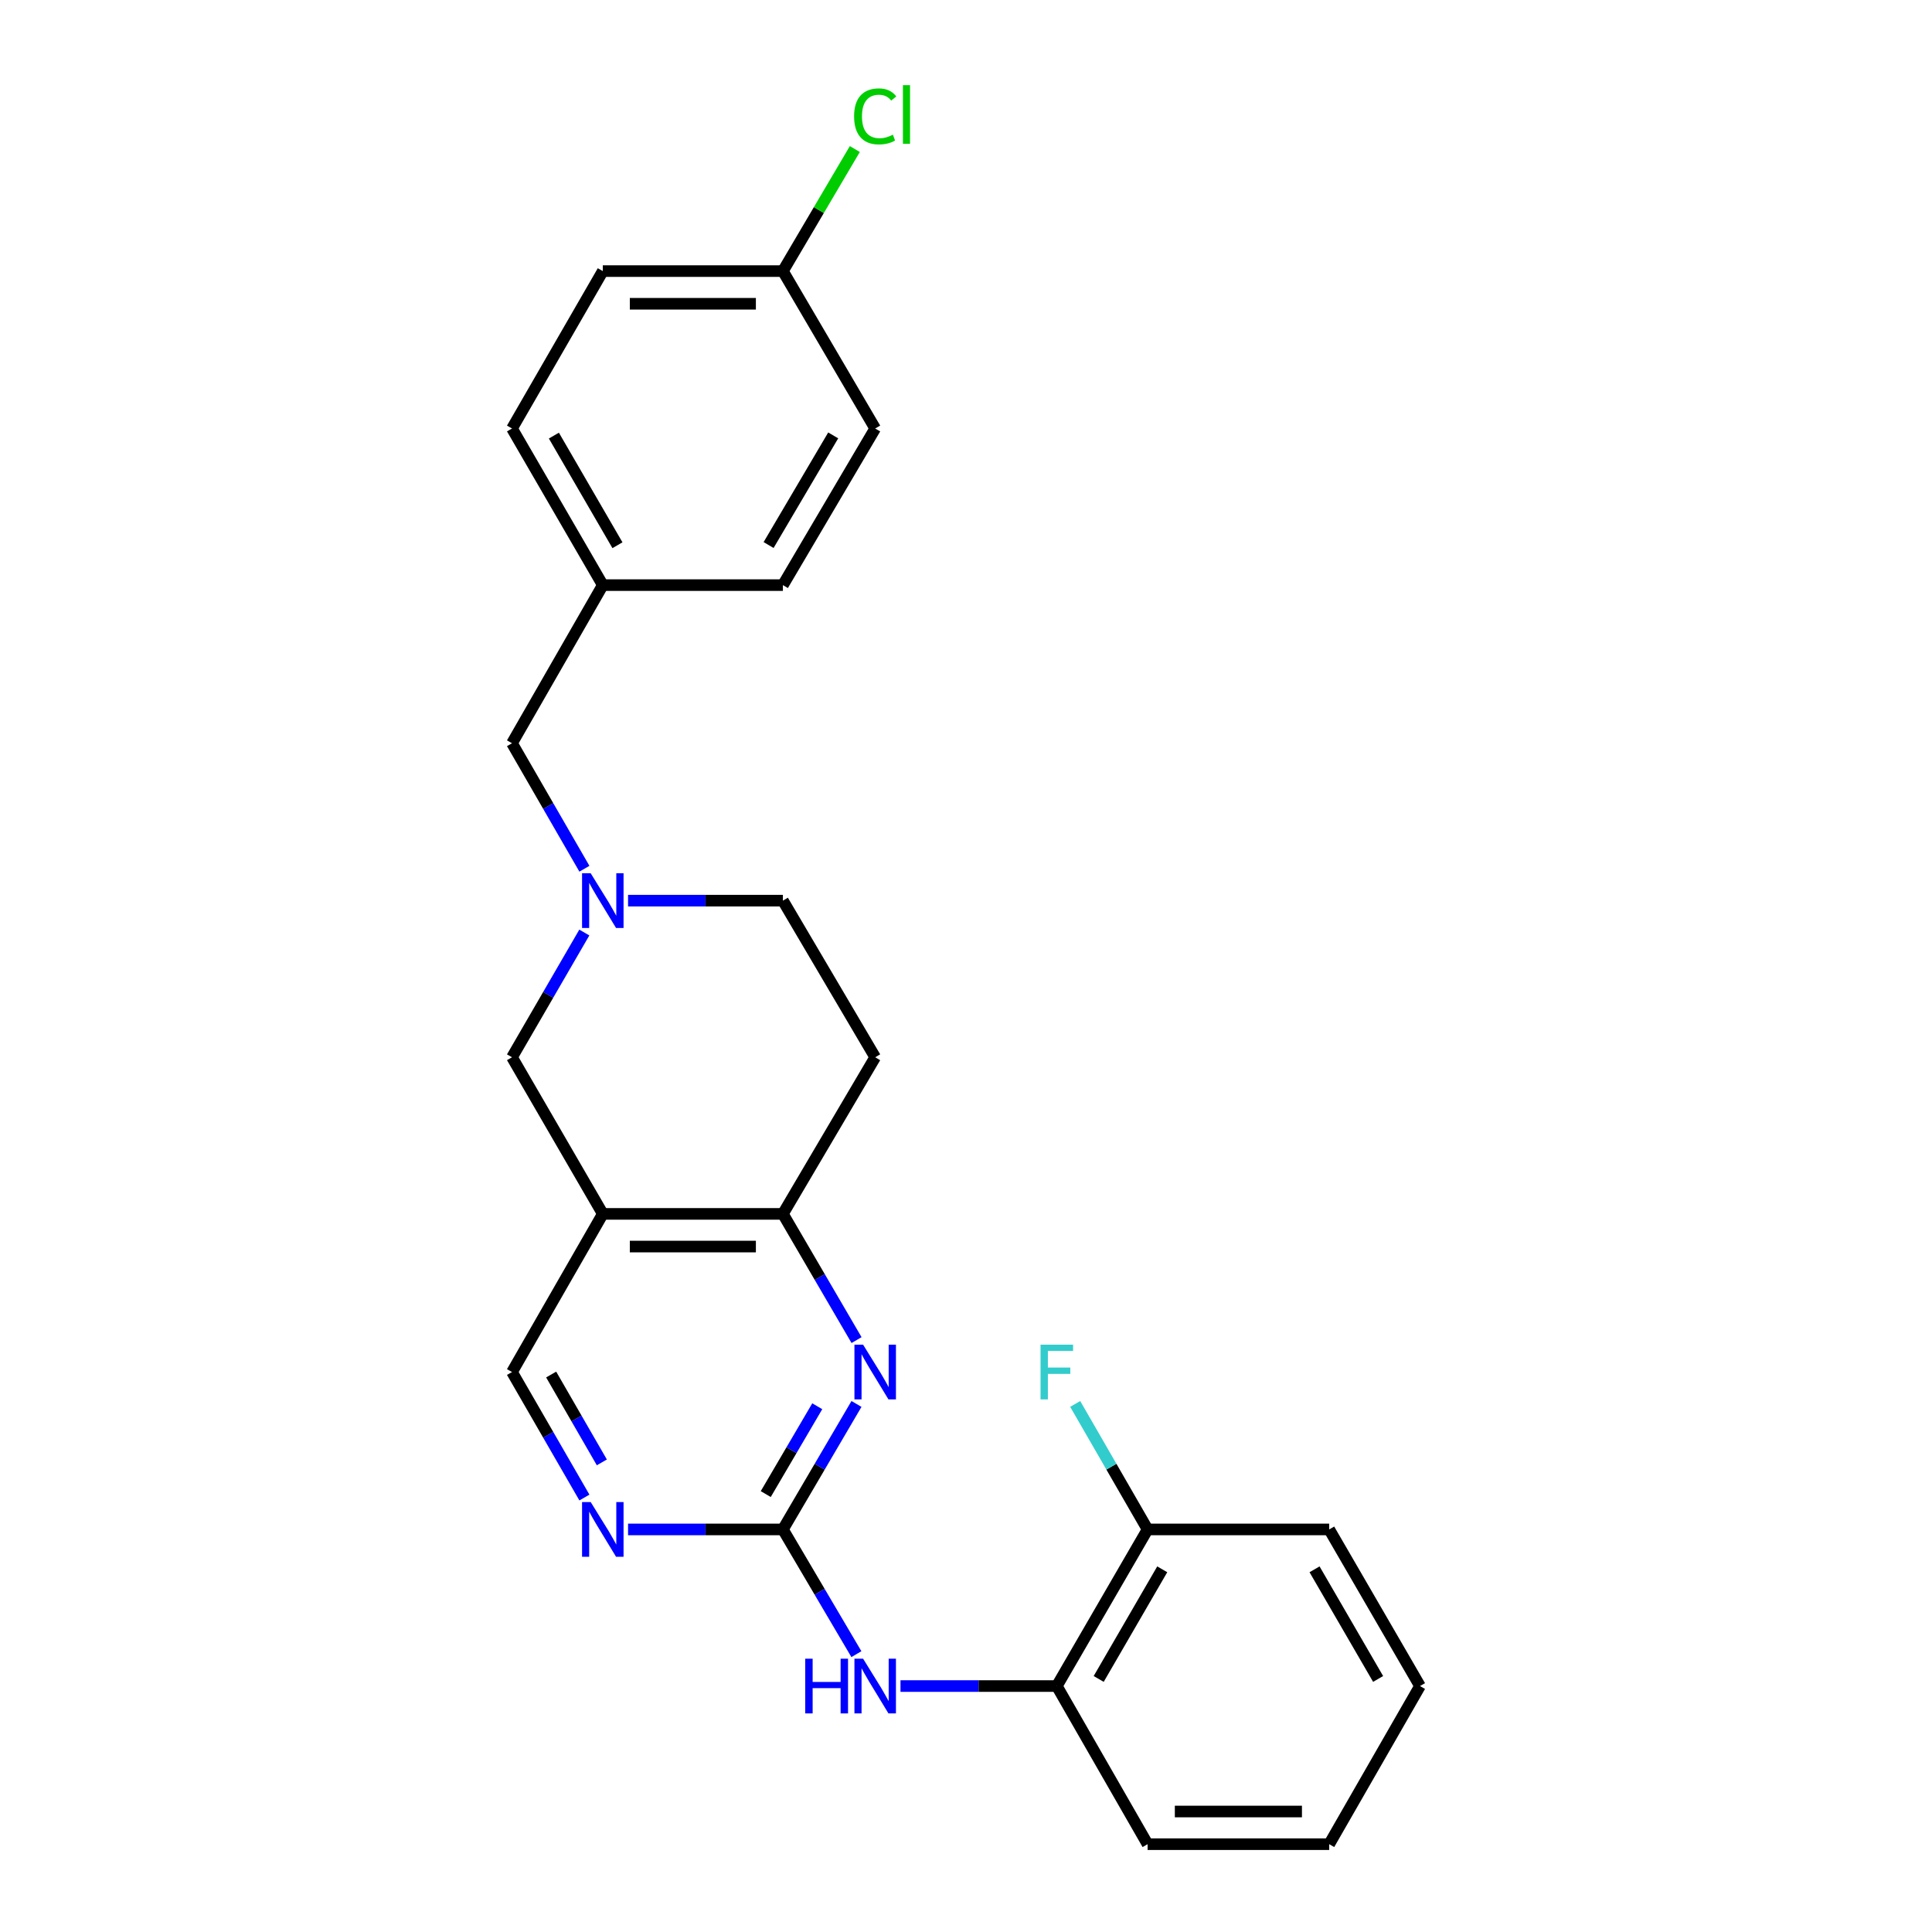 <?xml version='1.0' encoding='iso-8859-1'?>
<svg version='1.1' baseProfile='full'
              xmlns='http://www.w3.org/2000/svg'
                      xmlns:rdkit='http://www.rdkit.org/xml'
                      xmlns:xlink='http://www.w3.org/1999/xlink'
                  xml:space='preserve'
width='1000px' height='1000px' viewBox='0 0 1000 1000'>
<!-- END OF HEADER -->
<rect style='opacity:1.0;fill:#FFFFFF;stroke:none' width='1000' height='1000' x='0' y='0'> </rect>
<path class='bond-0' d='M 405.226,791.632 L 424.269,759.158' style='fill:none;fill-rule:evenodd;stroke:#000000;stroke-width:6px;stroke-linecap:butt;stroke-linejoin:miter;stroke-opacity:1' />
<path class='bond-0' d='M 424.269,759.158 L 443.311,726.683' style='fill:none;fill-rule:evenodd;stroke:#0000FF;stroke-width:6px;stroke-linecap:butt;stroke-linejoin:miter;stroke-opacity:1' />
<path class='bond-0' d='M 396.352,773.336 L 409.681,750.604' style='fill:none;fill-rule:evenodd;stroke:#000000;stroke-width:6px;stroke-linecap:butt;stroke-linejoin:miter;stroke-opacity:1' />
<path class='bond-0' d='M 409.681,750.604 L 423.011,727.872' style='fill:none;fill-rule:evenodd;stroke:#0000FF;stroke-width:6px;stroke-linecap:butt;stroke-linejoin:miter;stroke-opacity:1' />
<path class='bond-4' d='M 405.226,791.632 L 365.155,791.632' style='fill:none;fill-rule:evenodd;stroke:#000000;stroke-width:6px;stroke-linecap:butt;stroke-linejoin:miter;stroke-opacity:1' />
<path class='bond-4' d='M 365.155,791.632 L 325.083,791.632' style='fill:none;fill-rule:evenodd;stroke:#0000FF;stroke-width:6px;stroke-linecap:butt;stroke-linejoin:miter;stroke-opacity:1' />
<path class='bond-5' d='M 405.226,791.632 L 424.247,823.909' style='fill:none;fill-rule:evenodd;stroke:#000000;stroke-width:6px;stroke-linecap:butt;stroke-linejoin:miter;stroke-opacity:1' />
<path class='bond-5' d='M 424.247,823.909 L 443.268,856.187' style='fill:none;fill-rule:evenodd;stroke:#0000FF;stroke-width:6px;stroke-linecap:butt;stroke-linejoin:miter;stroke-opacity:1' />
<path class='bond-2' d='M 443.352,693.632 L 424.289,660.969' style='fill:none;fill-rule:evenodd;stroke:#0000FF;stroke-width:6px;stroke-linecap:butt;stroke-linejoin:miter;stroke-opacity:1' />
<path class='bond-2' d='M 424.289,660.969 L 405.226,628.306' style='fill:none;fill-rule:evenodd;stroke:#000000;stroke-width:6px;stroke-linecap:butt;stroke-linejoin:miter;stroke-opacity:1' />
<path class='bond-1' d='M 312.012,628.306 L 265.011,710.162' style='fill:none;fill-rule:evenodd;stroke:#000000;stroke-width:6px;stroke-linecap:butt;stroke-linejoin:miter;stroke-opacity:1' />
<path class='bond-6' d='M 312.012,628.306 L 265.011,547.239' style='fill:none;fill-rule:evenodd;stroke:#000000;stroke-width:6px;stroke-linecap:butt;stroke-linejoin:miter;stroke-opacity:1' />
<path class='bond-25' d='M 312.012,628.306 L 405.226,628.306' style='fill:none;fill-rule:evenodd;stroke:#000000;stroke-width:6px;stroke-linecap:butt;stroke-linejoin:miter;stroke-opacity:1' />
<path class='bond-25' d='M 325.995,645.216 L 391.244,645.216' style='fill:none;fill-rule:evenodd;stroke:#000000;stroke-width:6px;stroke-linecap:butt;stroke-linejoin:miter;stroke-opacity:1' />
<path class='bond-9' d='M 405.226,628.306 L 452.998,547.239' style='fill:none;fill-rule:evenodd;stroke:#000000;stroke-width:6px;stroke-linecap:butt;stroke-linejoin:miter;stroke-opacity:1' />
<path class='bond-3' d='M 302.444,482.675 L 283.728,514.957' style='fill:none;fill-rule:evenodd;stroke:#0000FF;stroke-width:6px;stroke-linecap:butt;stroke-linejoin:miter;stroke-opacity:1' />
<path class='bond-3' d='M 283.728,514.957 L 265.011,547.239' style='fill:none;fill-rule:evenodd;stroke:#000000;stroke-width:6px;stroke-linecap:butt;stroke-linejoin:miter;stroke-opacity:1' />
<path class='bond-12' d='M 302.487,449.661 L 283.749,417.181' style='fill:none;fill-rule:evenodd;stroke:#0000FF;stroke-width:6px;stroke-linecap:butt;stroke-linejoin:miter;stroke-opacity:1' />
<path class='bond-12' d='M 283.749,417.181 L 265.011,384.702' style='fill:none;fill-rule:evenodd;stroke:#000000;stroke-width:6px;stroke-linecap:butt;stroke-linejoin:miter;stroke-opacity:1' />
<path class='bond-26' d='M 325.083,466.173 L 365.155,466.173' style='fill:none;fill-rule:evenodd;stroke:#0000FF;stroke-width:6px;stroke-linecap:butt;stroke-linejoin:miter;stroke-opacity:1' />
<path class='bond-26' d='M 365.155,466.173 L 405.226,466.173' style='fill:none;fill-rule:evenodd;stroke:#000000;stroke-width:6px;stroke-linecap:butt;stroke-linejoin:miter;stroke-opacity:1' />
<path class='bond-8' d='M 302.487,775.121 L 283.749,742.641' style='fill:none;fill-rule:evenodd;stroke:#0000FF;stroke-width:6px;stroke-linecap:butt;stroke-linejoin:miter;stroke-opacity:1' />
<path class='bond-8' d='M 283.749,742.641 L 265.011,710.162' style='fill:none;fill-rule:evenodd;stroke:#000000;stroke-width:6px;stroke-linecap:butt;stroke-linejoin:miter;stroke-opacity:1' />
<path class='bond-8' d='M 311.513,756.927 L 298.396,734.191' style='fill:none;fill-rule:evenodd;stroke:#0000FF;stroke-width:6px;stroke-linecap:butt;stroke-linejoin:miter;stroke-opacity:1' />
<path class='bond-8' d='M 298.396,734.191 L 285.28,711.455' style='fill:none;fill-rule:evenodd;stroke:#000000;stroke-width:6px;stroke-linecap:butt;stroke-linejoin:miter;stroke-opacity:1' />
<path class='bond-7' d='M 466.089,872.699 L 506.545,872.699' style='fill:none;fill-rule:evenodd;stroke:#0000FF;stroke-width:6px;stroke-linecap:butt;stroke-linejoin:miter;stroke-opacity:1' />
<path class='bond-7' d='M 506.545,872.699 L 547.002,872.699' style='fill:none;fill-rule:evenodd;stroke:#000000;stroke-width:6px;stroke-linecap:butt;stroke-linejoin:miter;stroke-opacity:1' />
<path class='bond-10' d='M 547.002,872.699 L 593.994,791.632' style='fill:none;fill-rule:evenodd;stroke:#000000;stroke-width:6px;stroke-linecap:butt;stroke-linejoin:miter;stroke-opacity:1' />
<path class='bond-10' d='M 568.681,869.02 L 601.575,812.273' style='fill:none;fill-rule:evenodd;stroke:#000000;stroke-width:6px;stroke-linecap:butt;stroke-linejoin:miter;stroke-opacity:1' />
<path class='bond-21' d='M 547.002,872.699 L 593.994,954.545' style='fill:none;fill-rule:evenodd;stroke:#000000;stroke-width:6px;stroke-linecap:butt;stroke-linejoin:miter;stroke-opacity:1' />
<path class='bond-11' d='M 452.998,547.239 L 405.226,466.173' style='fill:none;fill-rule:evenodd;stroke:#000000;stroke-width:6px;stroke-linecap:butt;stroke-linejoin:miter;stroke-opacity:1' />
<path class='bond-15' d='M 593.994,791.632 L 575.26,759.153' style='fill:none;fill-rule:evenodd;stroke:#000000;stroke-width:6px;stroke-linecap:butt;stroke-linejoin:miter;stroke-opacity:1' />
<path class='bond-15' d='M 575.26,759.153 L 556.525,726.673' style='fill:none;fill-rule:evenodd;stroke:#33CCCC;stroke-width:6px;stroke-linecap:butt;stroke-linejoin:miter;stroke-opacity:1' />
<path class='bond-22' d='M 593.994,791.632 L 687.988,791.632' style='fill:none;fill-rule:evenodd;stroke:#000000;stroke-width:6px;stroke-linecap:butt;stroke-linejoin:miter;stroke-opacity:1' />
<path class='bond-13' d='M 265.011,384.702 L 312.012,302.855' style='fill:none;fill-rule:evenodd;stroke:#000000;stroke-width:6px;stroke-linecap:butt;stroke-linejoin:miter;stroke-opacity:1' />
<path class='bond-19' d='M 312.012,302.855 L 405.226,302.855' style='fill:none;fill-rule:evenodd;stroke:#000000;stroke-width:6px;stroke-linecap:butt;stroke-linejoin:miter;stroke-opacity:1' />
<path class='bond-20' d='M 312.012,302.855 L 265.011,221.789' style='fill:none;fill-rule:evenodd;stroke:#000000;stroke-width:6px;stroke-linecap:butt;stroke-linejoin:miter;stroke-opacity:1' />
<path class='bond-20' d='M 319.592,282.213 L 286.691,225.467' style='fill:none;fill-rule:evenodd;stroke:#000000;stroke-width:6px;stroke-linecap:butt;stroke-linejoin:miter;stroke-opacity:1' />
<path class='bond-14' d='M 405.226,140.318 L 312.012,140.318' style='fill:none;fill-rule:evenodd;stroke:#000000;stroke-width:6px;stroke-linecap:butt;stroke-linejoin:miter;stroke-opacity:1' />
<path class='bond-14' d='M 391.244,157.229 L 325.995,157.229' style='fill:none;fill-rule:evenodd;stroke:#000000;stroke-width:6px;stroke-linecap:butt;stroke-linejoin:miter;stroke-opacity:1' />
<path class='bond-16' d='M 405.226,140.318 L 423.841,108.731' style='fill:none;fill-rule:evenodd;stroke:#000000;stroke-width:6px;stroke-linecap:butt;stroke-linejoin:miter;stroke-opacity:1' />
<path class='bond-16' d='M 423.841,108.731 L 442.455,77.144' style='fill:none;fill-rule:evenodd;stroke:#00CC00;stroke-width:6px;stroke-linecap:butt;stroke-linejoin:miter;stroke-opacity:1' />
<path class='bond-28' d='M 405.226,140.318 L 452.998,221.789' style='fill:none;fill-rule:evenodd;stroke:#000000;stroke-width:6px;stroke-linecap:butt;stroke-linejoin:miter;stroke-opacity:1' />
<path class='bond-17' d='M 452.998,221.789 L 405.226,302.855' style='fill:none;fill-rule:evenodd;stroke:#000000;stroke-width:6px;stroke-linecap:butt;stroke-linejoin:miter;stroke-opacity:1' />
<path class='bond-17' d='M 431.264,225.363 L 397.823,282.11' style='fill:none;fill-rule:evenodd;stroke:#000000;stroke-width:6px;stroke-linecap:butt;stroke-linejoin:miter;stroke-opacity:1' />
<path class='bond-18' d='M 312.012,140.318 L 265.011,221.789' style='fill:none;fill-rule:evenodd;stroke:#000000;stroke-width:6px;stroke-linecap:butt;stroke-linejoin:miter;stroke-opacity:1' />
<path class='bond-23' d='M 593.994,954.545 L 687.988,954.545' style='fill:none;fill-rule:evenodd;stroke:#000000;stroke-width:6px;stroke-linecap:butt;stroke-linejoin:miter;stroke-opacity:1' />
<path class='bond-23' d='M 608.093,937.635 L 673.888,937.635' style='fill:none;fill-rule:evenodd;stroke:#000000;stroke-width:6px;stroke-linecap:butt;stroke-linejoin:miter;stroke-opacity:1' />
<path class='bond-27' d='M 687.988,791.632 L 734.989,872.699' style='fill:none;fill-rule:evenodd;stroke:#000000;stroke-width:6px;stroke-linecap:butt;stroke-linejoin:miter;stroke-opacity:1' />
<path class='bond-27' d='M 680.408,812.274 L 713.309,869.021' style='fill:none;fill-rule:evenodd;stroke:#000000;stroke-width:6px;stroke-linecap:butt;stroke-linejoin:miter;stroke-opacity:1' />
<path class='bond-24' d='M 687.988,954.545 L 734.989,872.699' style='fill:none;fill-rule:evenodd;stroke:#000000;stroke-width:6px;stroke-linecap:butt;stroke-linejoin:miter;stroke-opacity:1' />
<path  class='atom-1' d='M 446.738 696.002
L 456.018 711.002
Q 456.938 712.482, 458.418 715.162
Q 459.898 717.842, 459.978 718.002
L 459.978 696.002
L 463.738 696.002
L 463.738 724.322
L 459.858 724.322
L 449.898 707.922
Q 448.738 706.002, 447.498 703.802
Q 446.298 701.602, 445.938 700.922
L 445.938 724.322
L 442.258 724.322
L 442.258 696.002
L 446.738 696.002
' fill='#0000FF'/>
<path  class='atom-4' d='M 305.752 452.013
L 315.032 467.013
Q 315.952 468.493, 317.432 471.173
Q 318.912 473.853, 318.992 474.013
L 318.992 452.013
L 322.752 452.013
L 322.752 480.333
L 318.872 480.333
L 308.912 463.933
Q 307.752 462.013, 306.512 459.813
Q 305.312 457.613, 304.952 456.933
L 304.952 480.333
L 301.272 480.333
L 301.272 452.013
L 305.752 452.013
' fill='#0000FF'/>
<path  class='atom-5' d='M 305.752 777.472
L 315.032 792.472
Q 315.952 793.952, 317.432 796.632
Q 318.912 799.312, 318.992 799.472
L 318.992 777.472
L 322.752 777.472
L 322.752 805.792
L 318.872 805.792
L 308.912 789.392
Q 307.752 787.472, 306.512 785.272
Q 305.312 783.072, 304.952 782.392
L 304.952 805.792
L 301.272 805.792
L 301.272 777.472
L 305.752 777.472
' fill='#0000FF'/>
<path  class='atom-6' d='M 416.778 858.539
L 420.618 858.539
L 420.618 870.579
L 435.098 870.579
L 435.098 858.539
L 438.938 858.539
L 438.938 886.859
L 435.098 886.859
L 435.098 873.779
L 420.618 873.779
L 420.618 886.859
L 416.778 886.859
L 416.778 858.539
' fill='#0000FF'/>
<path  class='atom-6' d='M 446.738 858.539
L 456.018 873.539
Q 456.938 875.019, 458.418 877.699
Q 459.898 880.379, 459.978 880.539
L 459.978 858.539
L 463.738 858.539
L 463.738 886.859
L 459.858 886.859
L 449.898 870.459
Q 448.738 868.539, 447.498 866.339
Q 446.298 864.139, 445.938 863.459
L 445.938 886.859
L 442.258 886.859
L 442.258 858.539
L 446.738 858.539
' fill='#0000FF'/>
<path  class='atom-16' d='M 538.582 696.002
L 555.422 696.002
L 555.422 699.242
L 542.382 699.242
L 542.382 707.842
L 553.982 707.842
L 553.982 711.122
L 542.382 711.122
L 542.382 724.322
L 538.582 724.322
L 538.582 696.002
' fill='#33CCCC'/>
<path  class='atom-17' d='M 442.078 60.231
Q 442.078 53.191, 445.358 49.511
Q 448.678 45.791, 454.958 45.791
Q 460.798 45.791, 463.918 49.911
L 461.278 52.071
Q 458.998 49.071, 454.958 49.071
Q 450.678 49.071, 448.398 51.951
Q 446.158 54.791, 446.158 60.231
Q 446.158 65.831, 448.478 68.711
Q 450.838 71.591, 455.398 71.591
Q 458.518 71.591, 462.158 69.711
L 463.278 72.711
Q 461.798 73.671, 459.558 74.231
Q 457.318 74.791, 454.838 74.791
Q 448.678 74.791, 445.358 71.031
Q 442.078 67.271, 442.078 60.231
' fill='#00CC00'/>
<path  class='atom-17' d='M 467.358 44.071
L 471.038 44.071
L 471.038 74.431
L 467.358 74.431
L 467.358 44.071
' fill='#00CC00'/>
</svg>
